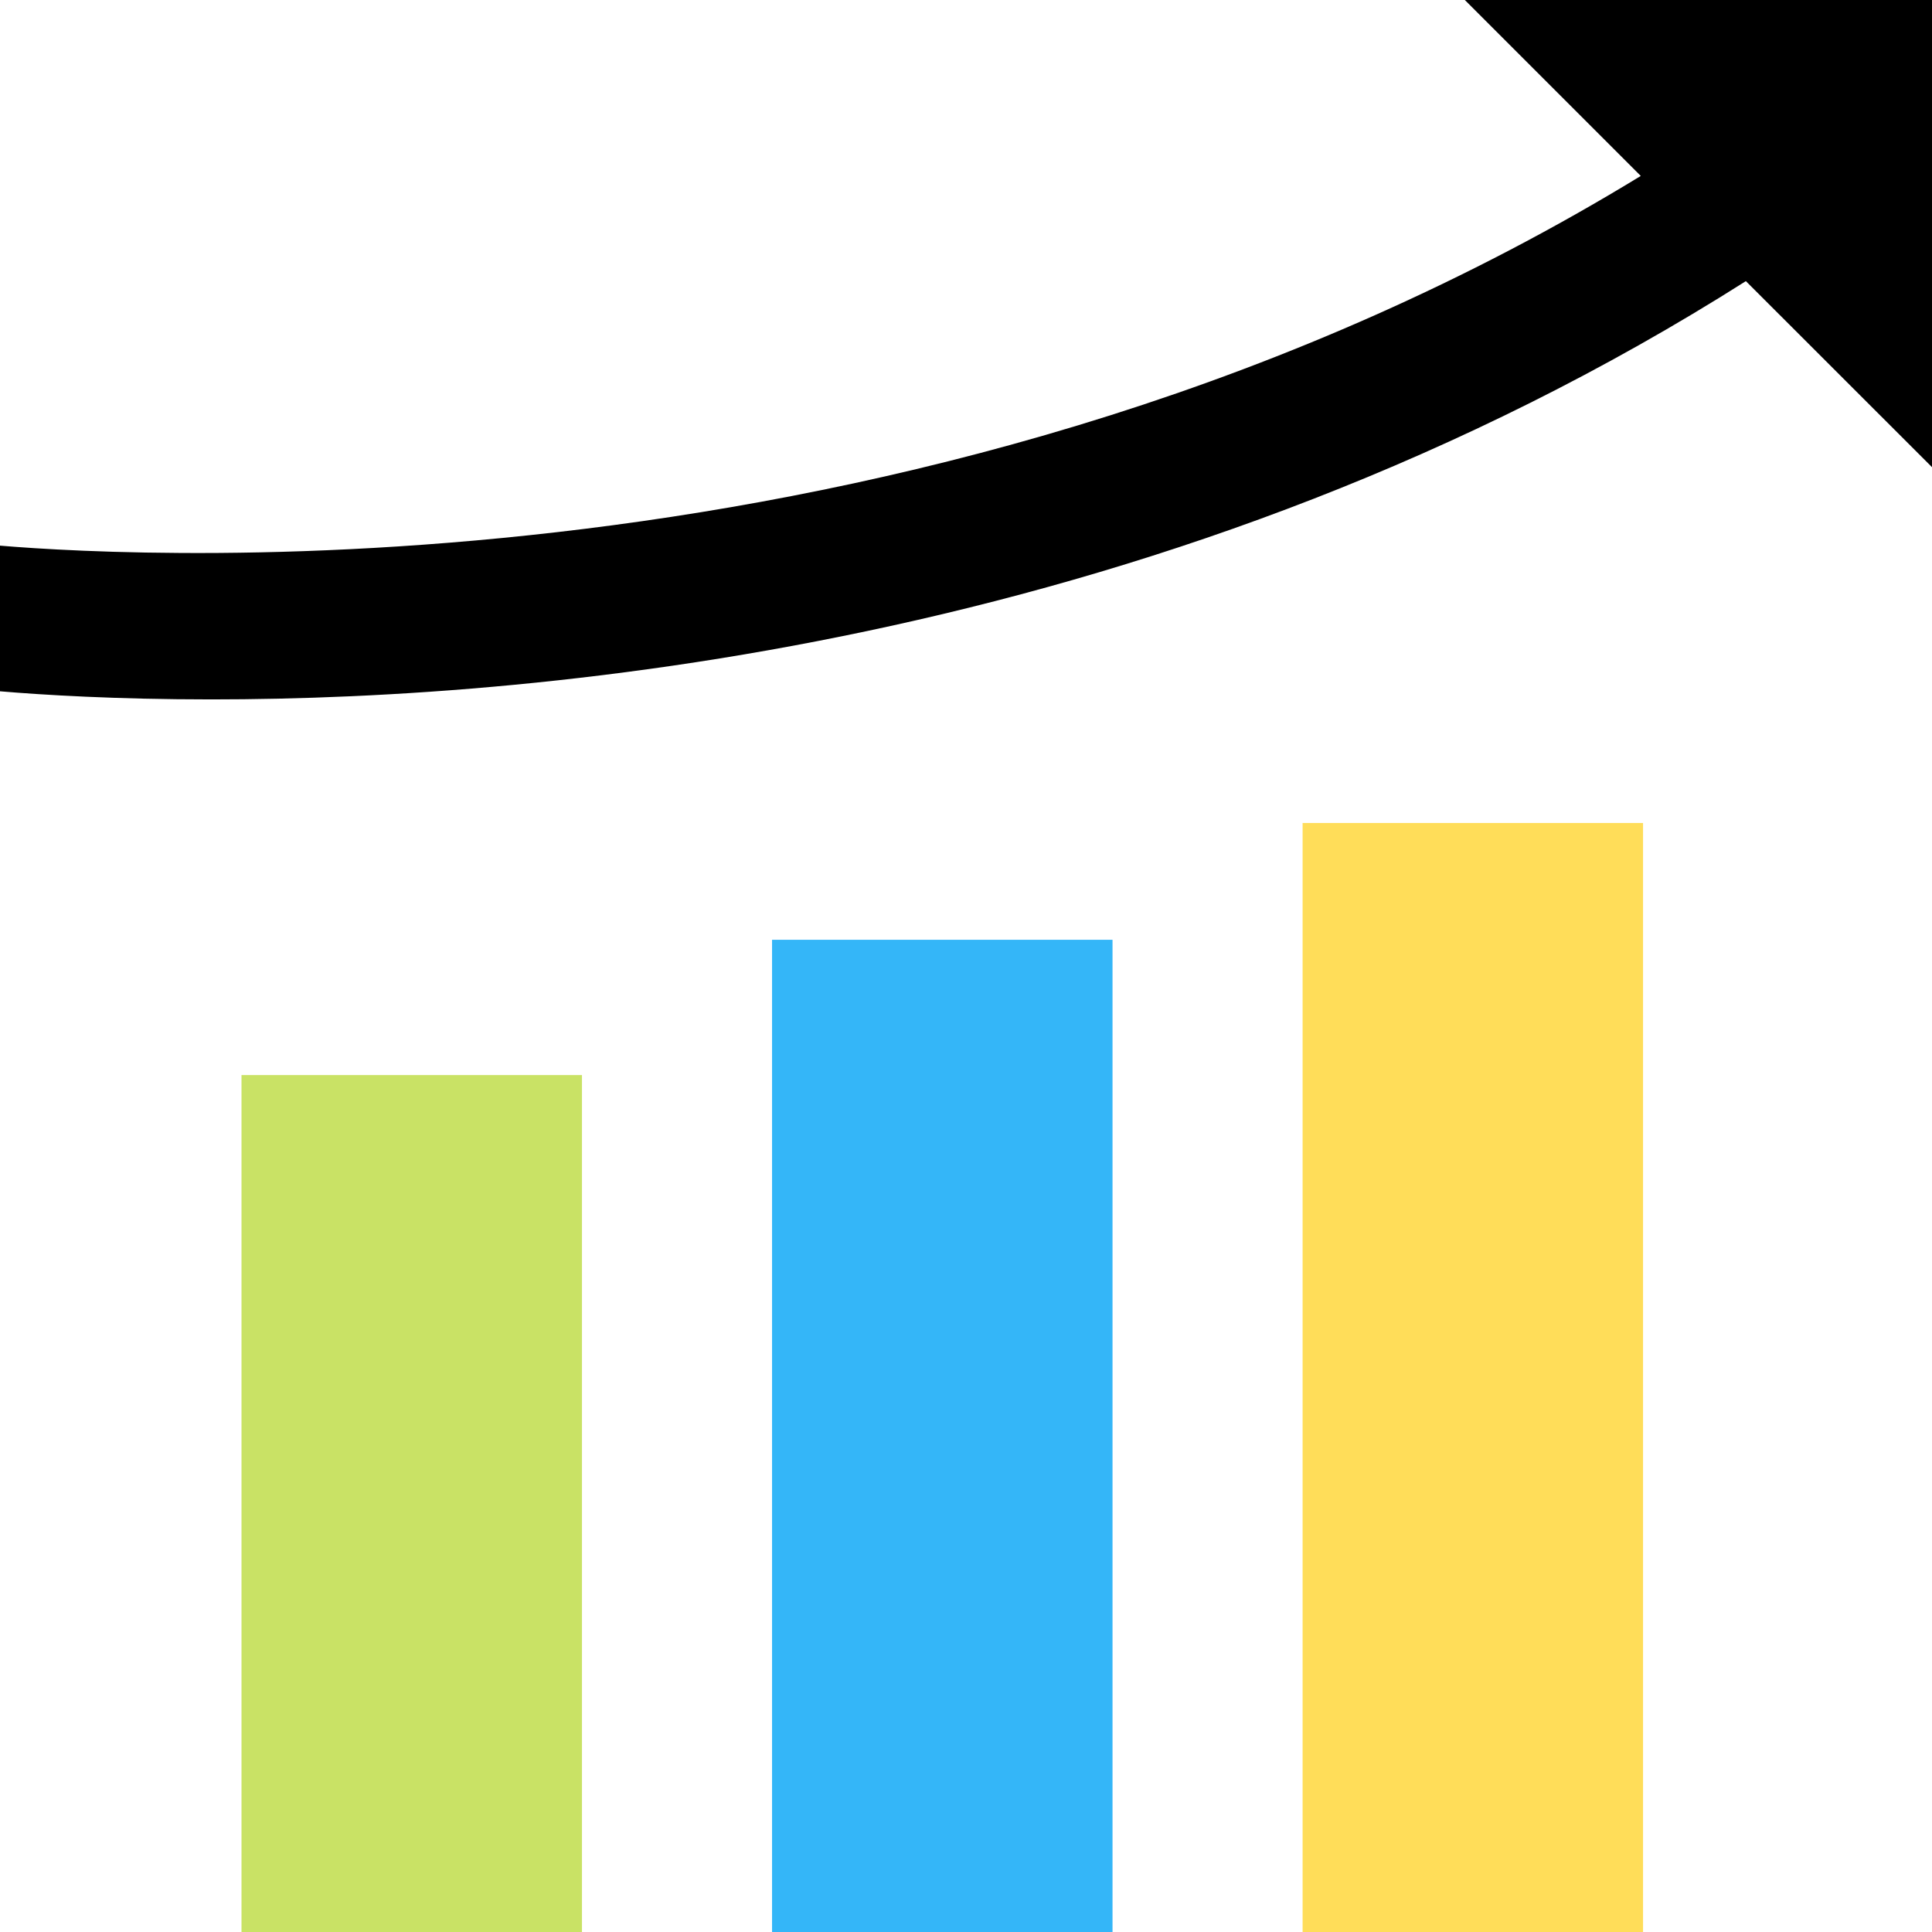 <svg xmlns="http://www.w3.org/2000/svg" width="80" height="80" viewBox="0 0 80 80" fill="none"><path d="M53.938 34.078H68.035V80H53.938V34.078Z" fill="#FFDD59"></path><path d="M31.969 38.914H46.067V80H31.969V38.914Z" fill="#34B6F8"></path><path d="M10 44.516H24.098V80H10V44.516Z" fill="#C9E265"></path><path d="M60.656 0L67.941 7.285C39.074 24.933 5.992 23.097 0 22.594V28.625C1.758 28.774 4.773 28.961 8.742 28.961C22.804 28.961 48.734 26.582 72.293 11.641L80 19.344V0L60.656 0Z" fill="black"></path></svg>
